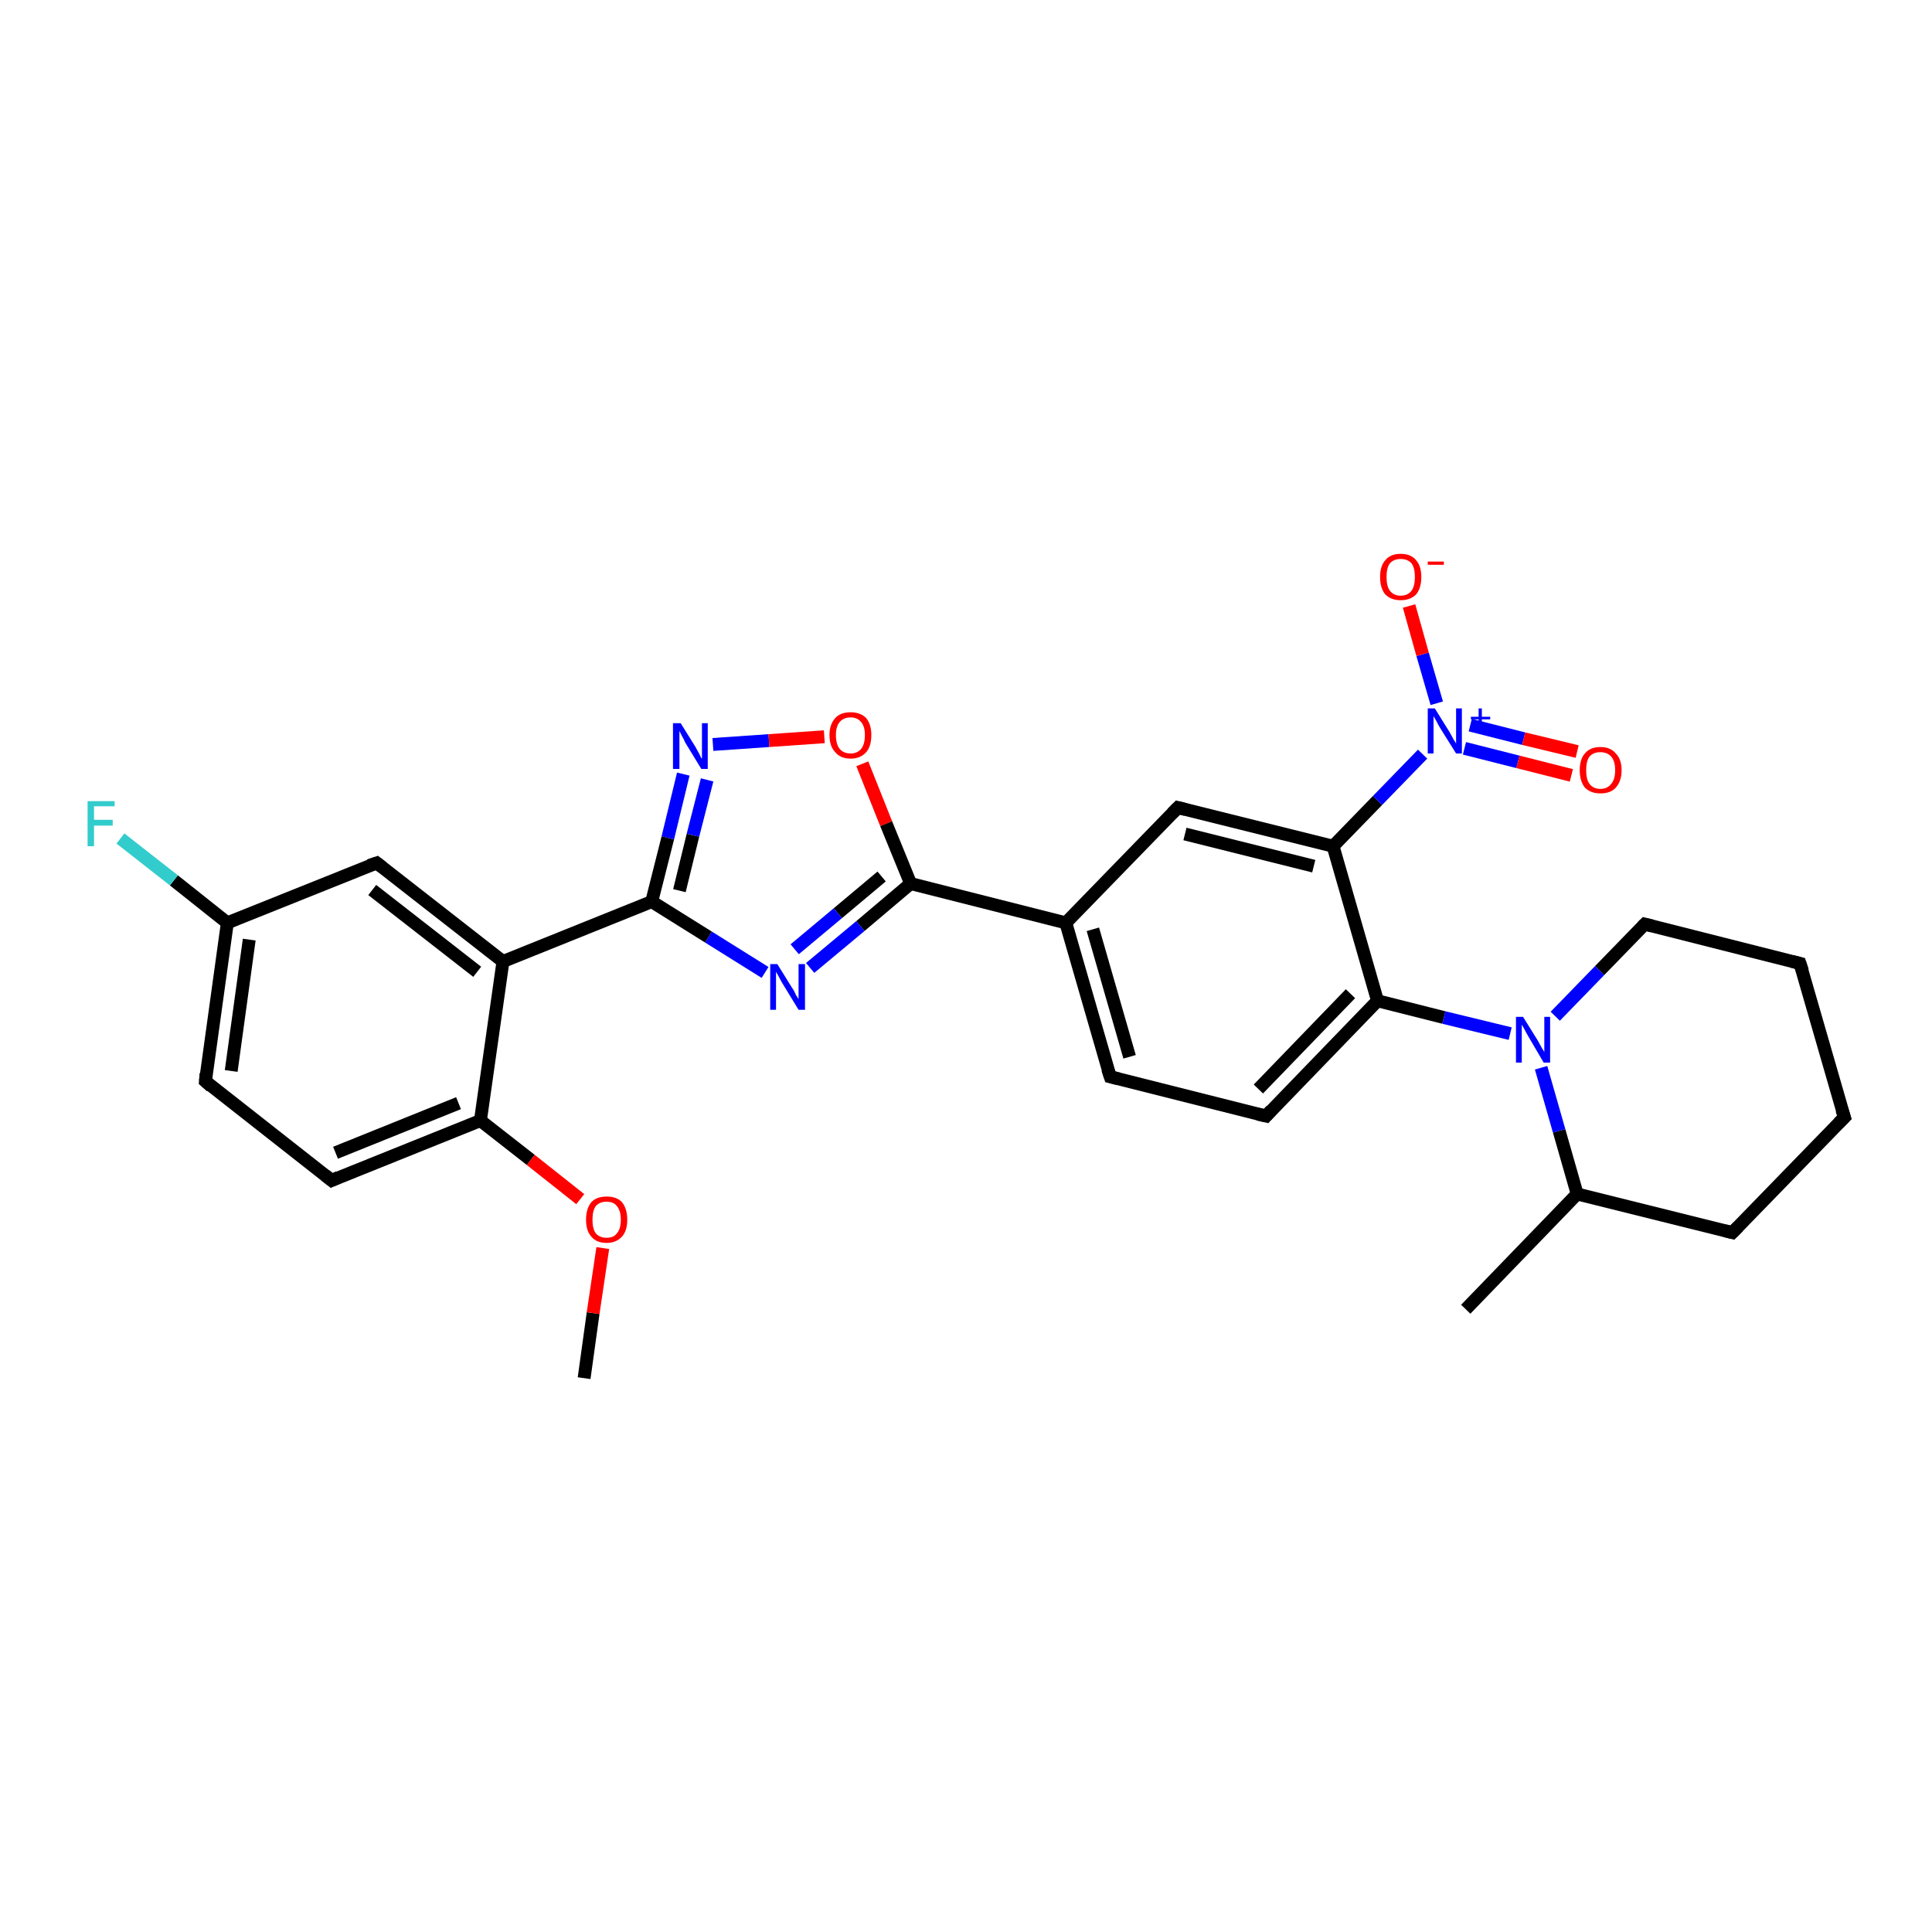 <?xml version='1.0' encoding='iso-8859-1'?>
<svg version='1.1' baseProfile='full'
              xmlns='http://www.w3.org/2000/svg'
                      xmlns:rdkit='http://www.rdkit.org/xml'
                      xmlns:xlink='http://www.w3.org/1999/xlink'
                  xml:space='preserve'
width='300px' height='300px' viewBox='0 0 300 300'>
<!-- END OF HEADER -->
<rect style='opacity:1.0;fill:#FFFFFF;stroke:none' width='300.0' height='300.0' x='0.0' y='0.0'> </rect>
<path class='bond-0 atom-0 atom-1' d='M 90.7,214.0 L 92.1,203.9' style='fill:none;fill-rule:evenodd;stroke:#000000;stroke-width:2.0px;stroke-linecap:butt;stroke-linejoin:miter;stroke-opacity:1' />
<path class='bond-0 atom-0 atom-1' d='M 92.1,203.9 L 93.6,193.8' style='fill:none;fill-rule:evenodd;stroke:#FF0000;stroke-width:2.0px;stroke-linecap:butt;stroke-linejoin:miter;stroke-opacity:1' />
<path class='bond-1 atom-1 atom-2' d='M 90.1,186.2 L 82.4,180.1' style='fill:none;fill-rule:evenodd;stroke:#FF0000;stroke-width:2.0px;stroke-linecap:butt;stroke-linejoin:miter;stroke-opacity:1' />
<path class='bond-1 atom-1 atom-2' d='M 82.4,180.1 L 74.6,174.0' style='fill:none;fill-rule:evenodd;stroke:#000000;stroke-width:2.0px;stroke-linecap:butt;stroke-linejoin:miter;stroke-opacity:1' />
<path class='bond-2 atom-2 atom-3' d='M 74.6,174.0 L 51.5,183.3' style='fill:none;fill-rule:evenodd;stroke:#000000;stroke-width:2.0px;stroke-linecap:butt;stroke-linejoin:miter;stroke-opacity:1' />
<path class='bond-2 atom-2 atom-3' d='M 71.2,171.3 L 52.1,179.0' style='fill:none;fill-rule:evenodd;stroke:#000000;stroke-width:2.0px;stroke-linecap:butt;stroke-linejoin:miter;stroke-opacity:1' />
<path class='bond-3 atom-3 atom-4' d='M 51.5,183.3 L 31.9,167.9' style='fill:none;fill-rule:evenodd;stroke:#000000;stroke-width:2.0px;stroke-linecap:butt;stroke-linejoin:miter;stroke-opacity:1' />
<path class='bond-4 atom-4 atom-5' d='M 31.9,167.9 L 35.3,143.3' style='fill:none;fill-rule:evenodd;stroke:#000000;stroke-width:2.0px;stroke-linecap:butt;stroke-linejoin:miter;stroke-opacity:1' />
<path class='bond-4 atom-4 atom-5' d='M 35.9,166.3 L 38.7,145.9' style='fill:none;fill-rule:evenodd;stroke:#000000;stroke-width:2.0px;stroke-linecap:butt;stroke-linejoin:miter;stroke-opacity:1' />
<path class='bond-5 atom-5 atom-6' d='M 35.3,143.3 L 27.0,136.7' style='fill:none;fill-rule:evenodd;stroke:#000000;stroke-width:2.0px;stroke-linecap:butt;stroke-linejoin:miter;stroke-opacity:1' />
<path class='bond-5 atom-5 atom-6' d='M 27.0,136.7 L 18.7,130.2' style='fill:none;fill-rule:evenodd;stroke:#33CCCC;stroke-width:2.0px;stroke-linecap:butt;stroke-linejoin:miter;stroke-opacity:1' />
<path class='bond-6 atom-5 atom-7' d='M 35.3,143.3 L 58.5,134.0' style='fill:none;fill-rule:evenodd;stroke:#000000;stroke-width:2.0px;stroke-linecap:butt;stroke-linejoin:miter;stroke-opacity:1' />
<path class='bond-7 atom-7 atom-8' d='M 58.5,134.0 L 78.1,149.3' style='fill:none;fill-rule:evenodd;stroke:#000000;stroke-width:2.0px;stroke-linecap:butt;stroke-linejoin:miter;stroke-opacity:1' />
<path class='bond-7 atom-7 atom-8' d='M 57.8,138.2 L 74.1,150.9' style='fill:none;fill-rule:evenodd;stroke:#000000;stroke-width:2.0px;stroke-linecap:butt;stroke-linejoin:miter;stroke-opacity:1' />
<path class='bond-8 atom-8 atom-9' d='M 78.1,149.3 L 101.2,140.0' style='fill:none;fill-rule:evenodd;stroke:#000000;stroke-width:2.0px;stroke-linecap:butt;stroke-linejoin:miter;stroke-opacity:1' />
<path class='bond-9 atom-9 atom-10' d='M 101.2,140.0 L 103.7,130.1' style='fill:none;fill-rule:evenodd;stroke:#000000;stroke-width:2.0px;stroke-linecap:butt;stroke-linejoin:miter;stroke-opacity:1' />
<path class='bond-9 atom-9 atom-10' d='M 103.7,130.1 L 106.1,120.2' style='fill:none;fill-rule:evenodd;stroke:#0000FF;stroke-width:2.0px;stroke-linecap:butt;stroke-linejoin:miter;stroke-opacity:1' />
<path class='bond-9 atom-9 atom-10' d='M 105.5,138.3 L 107.6,129.7' style='fill:none;fill-rule:evenodd;stroke:#000000;stroke-width:2.0px;stroke-linecap:butt;stroke-linejoin:miter;stroke-opacity:1' />
<path class='bond-9 atom-9 atom-10' d='M 107.6,129.7 L 109.8,121.1' style='fill:none;fill-rule:evenodd;stroke:#0000FF;stroke-width:2.0px;stroke-linecap:butt;stroke-linejoin:miter;stroke-opacity:1' />
<path class='bond-10 atom-10 atom-11' d='M 110.7,115.6 L 119.4,115.0' style='fill:none;fill-rule:evenodd;stroke:#0000FF;stroke-width:2.0px;stroke-linecap:butt;stroke-linejoin:miter;stroke-opacity:1' />
<path class='bond-10 atom-10 atom-11' d='M 119.4,115.0 L 128.0,114.4' style='fill:none;fill-rule:evenodd;stroke:#FF0000;stroke-width:2.0px;stroke-linecap:butt;stroke-linejoin:miter;stroke-opacity:1' />
<path class='bond-11 atom-11 atom-12' d='M 133.9,118.6 L 137.6,127.9' style='fill:none;fill-rule:evenodd;stroke:#FF0000;stroke-width:2.0px;stroke-linecap:butt;stroke-linejoin:miter;stroke-opacity:1' />
<path class='bond-11 atom-11 atom-12' d='M 137.6,127.9 L 141.4,137.2' style='fill:none;fill-rule:evenodd;stroke:#000000;stroke-width:2.0px;stroke-linecap:butt;stroke-linejoin:miter;stroke-opacity:1' />
<path class='bond-12 atom-12 atom-13' d='M 141.4,137.2 L 165.5,143.3' style='fill:none;fill-rule:evenodd;stroke:#000000;stroke-width:2.0px;stroke-linecap:butt;stroke-linejoin:miter;stroke-opacity:1' />
<path class='bond-13 atom-13 atom-14' d='M 165.5,143.3 L 172.4,167.2' style='fill:none;fill-rule:evenodd;stroke:#000000;stroke-width:2.0px;stroke-linecap:butt;stroke-linejoin:miter;stroke-opacity:1' />
<path class='bond-13 atom-13 atom-14' d='M 169.7,144.3 L 175.4,164.1' style='fill:none;fill-rule:evenodd;stroke:#000000;stroke-width:2.0px;stroke-linecap:butt;stroke-linejoin:miter;stroke-opacity:1' />
<path class='bond-14 atom-14 atom-15' d='M 172.4,167.2 L 196.6,173.3' style='fill:none;fill-rule:evenodd;stroke:#000000;stroke-width:2.0px;stroke-linecap:butt;stroke-linejoin:miter;stroke-opacity:1' />
<path class='bond-15 atom-15 atom-16' d='M 196.6,173.3 L 213.9,155.4' style='fill:none;fill-rule:evenodd;stroke:#000000;stroke-width:2.0px;stroke-linecap:butt;stroke-linejoin:miter;stroke-opacity:1' />
<path class='bond-15 atom-15 atom-16' d='M 195.4,169.1 L 209.7,154.3' style='fill:none;fill-rule:evenodd;stroke:#000000;stroke-width:2.0px;stroke-linecap:butt;stroke-linejoin:miter;stroke-opacity:1' />
<path class='bond-16 atom-16 atom-17' d='M 213.9,155.4 L 224.2,158.0' style='fill:none;fill-rule:evenodd;stroke:#000000;stroke-width:2.0px;stroke-linecap:butt;stroke-linejoin:miter;stroke-opacity:1' />
<path class='bond-16 atom-16 atom-17' d='M 224.2,158.0 L 234.5,160.5' style='fill:none;fill-rule:evenodd;stroke:#0000FF;stroke-width:2.0px;stroke-linecap:butt;stroke-linejoin:miter;stroke-opacity:1' />
<path class='bond-17 atom-17 atom-18' d='M 241.5,157.8 L 248.4,150.7' style='fill:none;fill-rule:evenodd;stroke:#0000FF;stroke-width:2.0px;stroke-linecap:butt;stroke-linejoin:miter;stroke-opacity:1' />
<path class='bond-17 atom-17 atom-18' d='M 248.4,150.7 L 255.4,143.5' style='fill:none;fill-rule:evenodd;stroke:#000000;stroke-width:2.0px;stroke-linecap:butt;stroke-linejoin:miter;stroke-opacity:1' />
<path class='bond-18 atom-18 atom-19' d='M 255.4,143.5 L 279.5,149.6' style='fill:none;fill-rule:evenodd;stroke:#000000;stroke-width:2.0px;stroke-linecap:butt;stroke-linejoin:miter;stroke-opacity:1' />
<path class='bond-19 atom-19 atom-20' d='M 279.5,149.6 L 286.4,173.5' style='fill:none;fill-rule:evenodd;stroke:#000000;stroke-width:2.0px;stroke-linecap:butt;stroke-linejoin:miter;stroke-opacity:1' />
<path class='bond-20 atom-20 atom-21' d='M 286.4,173.5 L 269.0,191.4' style='fill:none;fill-rule:evenodd;stroke:#000000;stroke-width:2.0px;stroke-linecap:butt;stroke-linejoin:miter;stroke-opacity:1' />
<path class='bond-21 atom-21 atom-22' d='M 269.0,191.4 L 244.9,185.4' style='fill:none;fill-rule:evenodd;stroke:#000000;stroke-width:2.0px;stroke-linecap:butt;stroke-linejoin:miter;stroke-opacity:1' />
<path class='bond-22 atom-22 atom-23' d='M 244.9,185.4 L 227.6,203.3' style='fill:none;fill-rule:evenodd;stroke:#000000;stroke-width:2.0px;stroke-linecap:butt;stroke-linejoin:miter;stroke-opacity:1' />
<path class='bond-23 atom-16 atom-24' d='M 213.9,155.4 L 207.0,131.4' style='fill:none;fill-rule:evenodd;stroke:#000000;stroke-width:2.0px;stroke-linecap:butt;stroke-linejoin:miter;stroke-opacity:1' />
<path class='bond-24 atom-24 atom-25' d='M 207.0,131.4 L 213.9,124.3' style='fill:none;fill-rule:evenodd;stroke:#000000;stroke-width:2.0px;stroke-linecap:butt;stroke-linejoin:miter;stroke-opacity:1' />
<path class='bond-24 atom-24 atom-25' d='M 213.9,124.3 L 220.9,117.1' style='fill:none;fill-rule:evenodd;stroke:#0000FF;stroke-width:2.0px;stroke-linecap:butt;stroke-linejoin:miter;stroke-opacity:1' />
<path class='bond-25 atom-25 atom-26' d='M 227.4,116.2 L 235.7,118.3' style='fill:none;fill-rule:evenodd;stroke:#0000FF;stroke-width:2.0px;stroke-linecap:butt;stroke-linejoin:miter;stroke-opacity:1' />
<path class='bond-25 atom-25 atom-26' d='M 235.7,118.3 L 244.0,120.4' style='fill:none;fill-rule:evenodd;stroke:#FF0000;stroke-width:2.0px;stroke-linecap:butt;stroke-linejoin:miter;stroke-opacity:1' />
<path class='bond-25 atom-25 atom-26' d='M 228.3,112.6 L 236.6,114.7' style='fill:none;fill-rule:evenodd;stroke:#0000FF;stroke-width:2.0px;stroke-linecap:butt;stroke-linejoin:miter;stroke-opacity:1' />
<path class='bond-25 atom-25 atom-26' d='M 236.6,114.7 L 244.9,116.7' style='fill:none;fill-rule:evenodd;stroke:#FF0000;stroke-width:2.0px;stroke-linecap:butt;stroke-linejoin:miter;stroke-opacity:1' />
<path class='bond-26 atom-25 atom-27' d='M 223.1,109.2 L 220.9,101.6' style='fill:none;fill-rule:evenodd;stroke:#0000FF;stroke-width:2.0px;stroke-linecap:butt;stroke-linejoin:miter;stroke-opacity:1' />
<path class='bond-26 atom-25 atom-27' d='M 220.9,101.6 L 218.8,94.1' style='fill:none;fill-rule:evenodd;stroke:#FF0000;stroke-width:2.0px;stroke-linecap:butt;stroke-linejoin:miter;stroke-opacity:1' />
<path class='bond-27 atom-24 atom-28' d='M 207.0,131.4 L 182.9,125.4' style='fill:none;fill-rule:evenodd;stroke:#000000;stroke-width:2.0px;stroke-linecap:butt;stroke-linejoin:miter;stroke-opacity:1' />
<path class='bond-27 atom-24 atom-28' d='M 204.0,134.5 L 184.0,129.5' style='fill:none;fill-rule:evenodd;stroke:#000000;stroke-width:2.0px;stroke-linecap:butt;stroke-linejoin:miter;stroke-opacity:1' />
<path class='bond-28 atom-12 atom-29' d='M 141.4,137.2 L 133.6,143.8' style='fill:none;fill-rule:evenodd;stroke:#000000;stroke-width:2.0px;stroke-linecap:butt;stroke-linejoin:miter;stroke-opacity:1' />
<path class='bond-28 atom-12 atom-29' d='M 133.6,143.8 L 125.8,150.3' style='fill:none;fill-rule:evenodd;stroke:#0000FF;stroke-width:2.0px;stroke-linecap:butt;stroke-linejoin:miter;stroke-opacity:1' />
<path class='bond-28 atom-12 atom-29' d='M 136.9,136.1 L 130.1,141.8' style='fill:none;fill-rule:evenodd;stroke:#000000;stroke-width:2.0px;stroke-linecap:butt;stroke-linejoin:miter;stroke-opacity:1' />
<path class='bond-28 atom-12 atom-29' d='M 130.1,141.8 L 123.4,147.4' style='fill:none;fill-rule:evenodd;stroke:#0000FF;stroke-width:2.0px;stroke-linecap:butt;stroke-linejoin:miter;stroke-opacity:1' />
<path class='bond-29 atom-8 atom-2' d='M 78.1,149.3 L 74.6,174.0' style='fill:none;fill-rule:evenodd;stroke:#000000;stroke-width:2.0px;stroke-linecap:butt;stroke-linejoin:miter;stroke-opacity:1' />
<path class='bond-30 atom-29 atom-9' d='M 118.8,151.0 L 110.0,145.5' style='fill:none;fill-rule:evenodd;stroke:#0000FF;stroke-width:2.0px;stroke-linecap:butt;stroke-linejoin:miter;stroke-opacity:1' />
<path class='bond-30 atom-29 atom-9' d='M 110.0,145.5 L 101.2,140.0' style='fill:none;fill-rule:evenodd;stroke:#000000;stroke-width:2.0px;stroke-linecap:butt;stroke-linejoin:miter;stroke-opacity:1' />
<path class='bond-31 atom-28 atom-13' d='M 182.9,125.4 L 165.5,143.3' style='fill:none;fill-rule:evenodd;stroke:#000000;stroke-width:2.0px;stroke-linecap:butt;stroke-linejoin:miter;stroke-opacity:1' />
<path class='bond-32 atom-22 atom-17' d='M 244.9,185.4 L 242.1,175.6' style='fill:none;fill-rule:evenodd;stroke:#000000;stroke-width:2.0px;stroke-linecap:butt;stroke-linejoin:miter;stroke-opacity:1' />
<path class='bond-32 atom-22 atom-17' d='M 242.1,175.6 L 239.3,165.8' style='fill:none;fill-rule:evenodd;stroke:#0000FF;stroke-width:2.0px;stroke-linecap:butt;stroke-linejoin:miter;stroke-opacity:1' />
<path d='M 52.6,182.8 L 51.5,183.3 L 50.5,182.5' style='fill:none;stroke:#000000;stroke-width:2.0px;stroke-linecap:butt;stroke-linejoin:miter;stroke-opacity:1;' />
<path d='M 32.8,168.7 L 31.9,167.9 L 32.0,166.7' style='fill:none;stroke:#000000;stroke-width:2.0px;stroke-linecap:butt;stroke-linejoin:miter;stroke-opacity:1;' />
<path d='M 57.3,134.4 L 58.5,134.0 L 59.4,134.7' style='fill:none;stroke:#000000;stroke-width:2.0px;stroke-linecap:butt;stroke-linejoin:miter;stroke-opacity:1;' />
<path d='M 172.0,166.0 L 172.4,167.2 L 173.6,167.5' style='fill:none;stroke:#000000;stroke-width:2.0px;stroke-linecap:butt;stroke-linejoin:miter;stroke-opacity:1;' />
<path d='M 195.3,173.0 L 196.6,173.3 L 197.4,172.4' style='fill:none;stroke:#000000;stroke-width:2.0px;stroke-linecap:butt;stroke-linejoin:miter;stroke-opacity:1;' />
<path d='M 255.0,143.9 L 255.4,143.5 L 256.6,143.8' style='fill:none;stroke:#000000;stroke-width:2.0px;stroke-linecap:butt;stroke-linejoin:miter;stroke-opacity:1;' />
<path d='M 278.3,149.3 L 279.5,149.6 L 279.9,150.8' style='fill:none;stroke:#000000;stroke-width:2.0px;stroke-linecap:butt;stroke-linejoin:miter;stroke-opacity:1;' />
<path d='M 286.0,172.3 L 286.4,173.5 L 285.5,174.4' style='fill:none;stroke:#000000;stroke-width:2.0px;stroke-linecap:butt;stroke-linejoin:miter;stroke-opacity:1;' />
<path d='M 269.9,190.5 L 269.0,191.4 L 267.8,191.1' style='fill:none;stroke:#000000;stroke-width:2.0px;stroke-linecap:butt;stroke-linejoin:miter;stroke-opacity:1;' />
<path d='M 184.1,125.7 L 182.9,125.4 L 182.0,126.3' style='fill:none;stroke:#000000;stroke-width:2.0px;stroke-linecap:butt;stroke-linejoin:miter;stroke-opacity:1;' />
<path class='atom-1' d='M 91.0 189.4
Q 91.0 187.7, 91.8 186.7
Q 92.6 185.8, 94.2 185.8
Q 95.8 185.8, 96.6 186.7
Q 97.4 187.7, 97.4 189.4
Q 97.4 191.1, 96.6 192.0
Q 95.7 193.0, 94.2 193.0
Q 92.6 193.0, 91.8 192.0
Q 91.0 191.1, 91.0 189.4
M 94.2 192.2
Q 95.3 192.2, 95.8 191.5
Q 96.4 190.8, 96.4 189.4
Q 96.4 188.0, 95.8 187.3
Q 95.3 186.6, 94.2 186.6
Q 93.1 186.6, 92.5 187.3
Q 92.0 188.0, 92.0 189.4
Q 92.0 190.8, 92.5 191.5
Q 93.1 192.2, 94.2 192.2
' fill='#FF0000'/>
<path class='atom-6' d='M 13.6 124.4
L 17.8 124.4
L 17.8 125.2
L 14.6 125.2
L 14.6 127.3
L 17.5 127.3
L 17.5 128.2
L 14.6 128.2
L 14.6 131.4
L 13.6 131.4
L 13.6 124.4
' fill='#33CCCC'/>
<path class='atom-10' d='M 105.7 112.3
L 108.0 116.0
Q 108.2 116.4, 108.6 117.1
Q 108.9 117.8, 109.0 117.8
L 109.0 112.3
L 109.9 112.3
L 109.9 119.4
L 108.9 119.4
L 106.4 115.3
Q 106.2 114.8, 105.9 114.3
Q 105.6 113.7, 105.5 113.5
L 105.5 119.4
L 104.5 119.4
L 104.5 112.3
L 105.7 112.3
' fill='#0000FF'/>
<path class='atom-11' d='M 128.8 114.1
Q 128.8 112.5, 129.7 111.5
Q 130.5 110.6, 132.1 110.6
Q 133.6 110.6, 134.5 111.5
Q 135.3 112.5, 135.3 114.1
Q 135.3 115.9, 134.5 116.8
Q 133.6 117.8, 132.1 117.8
Q 130.5 117.8, 129.7 116.8
Q 128.8 115.9, 128.8 114.1
M 132.1 117.0
Q 133.1 117.0, 133.7 116.3
Q 134.3 115.6, 134.3 114.1
Q 134.3 112.8, 133.7 112.1
Q 133.1 111.4, 132.1 111.4
Q 131.0 111.4, 130.4 112.1
Q 129.8 112.8, 129.8 114.1
Q 129.8 115.6, 130.4 116.3
Q 131.0 117.0, 132.1 117.0
' fill='#FF0000'/>
<path class='atom-17' d='M 236.5 157.9
L 238.8 161.6
Q 239.0 162.0, 239.4 162.7
Q 239.8 163.3, 239.8 163.4
L 239.8 157.9
L 240.7 157.9
L 240.7 165.0
L 239.7 165.0
L 237.3 160.9
Q 237.0 160.4, 236.7 159.8
Q 236.4 159.3, 236.3 159.1
L 236.3 165.0
L 235.4 165.0
L 235.4 157.9
L 236.5 157.9
' fill='#0000FF'/>
<path class='atom-25' d='M 222.8 110.0
L 225.1 113.7
Q 225.3 114.1, 225.7 114.8
Q 226.1 115.4, 226.1 115.5
L 226.1 110.0
L 227.0 110.0
L 227.0 117.0
L 226.1 117.0
L 223.6 113.0
Q 223.3 112.5, 223.0 111.9
Q 222.7 111.4, 222.6 111.2
L 222.6 117.0
L 221.7 117.0
L 221.7 110.0
L 222.8 110.0
' fill='#0000FF'/>
<path class='atom-25' d='M 228.4 111.3
L 229.6 111.3
L 229.6 110.0
L 230.1 110.0
L 230.1 111.3
L 231.4 111.3
L 231.4 111.7
L 230.1 111.7
L 230.1 113.1
L 229.6 113.1
L 229.6 111.7
L 228.4 111.7
L 228.4 111.3
' fill='#0000FF'/>
<path class='atom-26' d='M 245.3 119.6
Q 245.3 117.9, 246.1 117.0
Q 246.9 116.0, 248.5 116.0
Q 250.1 116.0, 250.9 117.0
Q 251.8 117.9, 251.8 119.6
Q 251.8 121.3, 250.9 122.3
Q 250.1 123.2, 248.5 123.2
Q 247.0 123.2, 246.1 122.3
Q 245.3 121.3, 245.3 119.6
M 248.5 122.5
Q 249.6 122.5, 250.2 121.7
Q 250.8 121.0, 250.8 119.6
Q 250.8 118.2, 250.2 117.5
Q 249.6 116.8, 248.5 116.8
Q 247.4 116.8, 246.8 117.5
Q 246.3 118.2, 246.3 119.6
Q 246.3 121.0, 246.8 121.7
Q 247.4 122.5, 248.5 122.5
' fill='#FF0000'/>
<path class='atom-27' d='M 214.3 89.6
Q 214.3 87.9, 215.1 87.0
Q 215.9 86.0, 217.5 86.0
Q 219.1 86.0, 219.9 87.0
Q 220.7 87.9, 220.7 89.6
Q 220.7 91.3, 219.9 92.3
Q 219.0 93.2, 217.5 93.2
Q 216.0 93.2, 215.1 92.3
Q 214.3 91.3, 214.3 89.6
M 217.5 92.5
Q 218.6 92.5, 219.2 91.7
Q 219.7 91.0, 219.7 89.6
Q 219.7 88.2, 219.2 87.5
Q 218.6 86.8, 217.5 86.8
Q 216.4 86.8, 215.8 87.5
Q 215.3 88.2, 215.3 89.6
Q 215.3 91.0, 215.8 91.7
Q 216.4 92.5, 217.5 92.5
' fill='#FF0000'/>
<path class='atom-27' d='M 221.7 87.2
L 224.2 87.2
L 224.2 87.7
L 221.7 87.7
L 221.7 87.2
' fill='#FF0000'/>
<path class='atom-29' d='M 120.7 149.7
L 123.0 153.4
Q 123.3 153.8, 123.6 154.5
Q 124.0 155.1, 124.0 155.2
L 124.0 149.7
L 125.0 149.7
L 125.0 156.8
L 124.0 156.8
L 121.5 152.7
Q 121.2 152.2, 120.9 151.6
Q 120.6 151.1, 120.5 150.9
L 120.5 156.8
L 119.6 156.8
L 119.6 149.7
L 120.7 149.7
' fill='#0000FF'/>
</svg>
